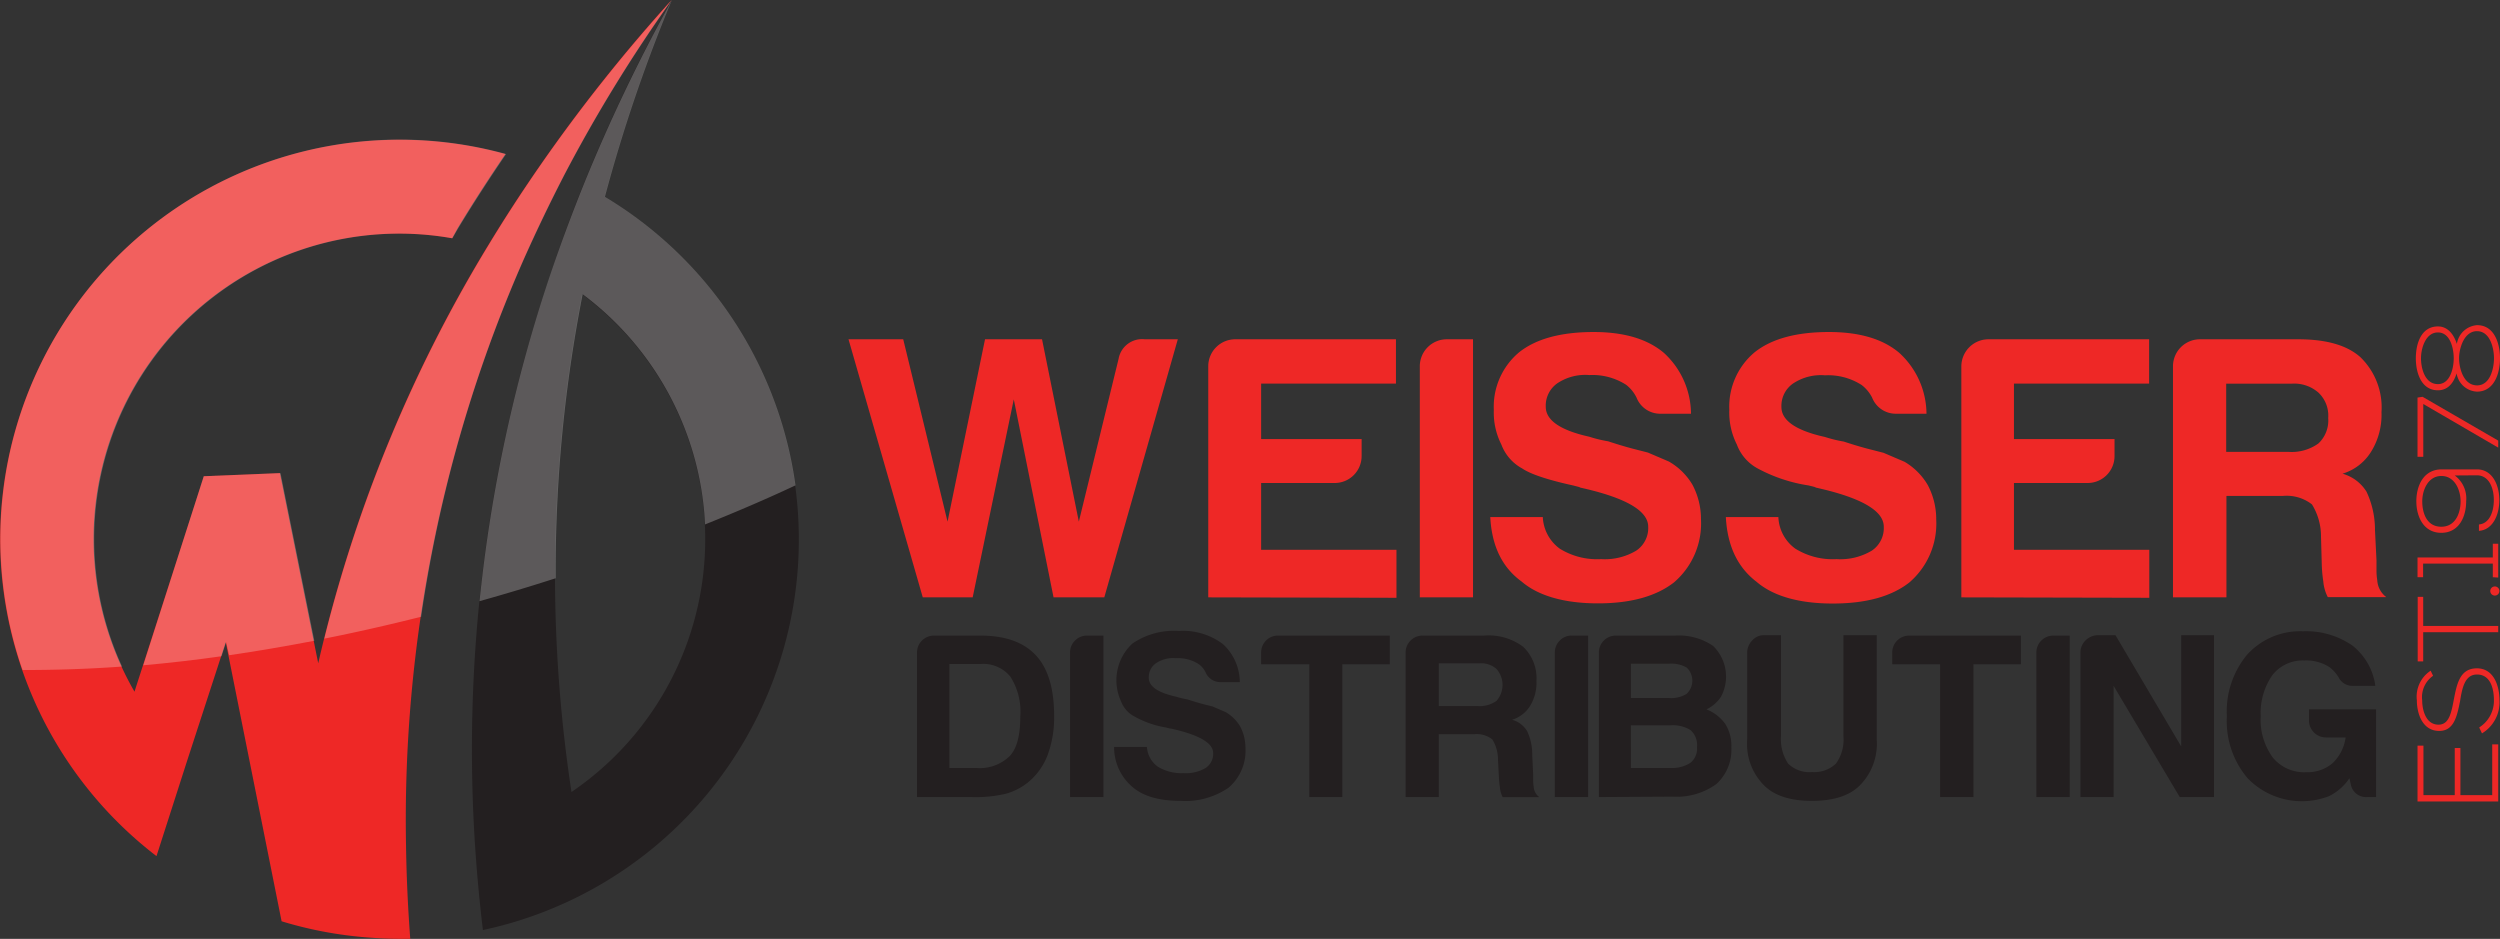 <svg xmlns="http://www.w3.org/2000/svg" viewBox="0 0 295.55 110.99"><rect x="0" y="0" width="295.55" height="110.99" fill="#333333" stroke="none"/><defs><style>.cls-1{fill:#ee2826;}.cls-2{fill:#231f20;}.cls-3{fill:#fff;opacity:0.26;}</style></defs><g id="TEXT"><g id="Weisser"><path class="cls-1" d="M111,71.62l-8.78-30.51h6.47l5.24,21.56,4.43-21.56h6.74l4.35,21.56,4.7-19.25a2.82,2.82,0,0,1,3.1-2.31h3.9l-8.69,30.51h-6l-4.7-23.41L116.9,71.62Z" transform="translate(-1.91 -1)"/><path class="cls-1" d="M144.75,71.62V44.31a3.19,3.19,0,0,1,3.19-3.2h19v5.24H151v6.56h11.88v2a3.18,3.18,0,0,1-3.19,3.19H151V66h16v5.67Z" transform="translate(-1.91 -1)"/><path class="cls-1" d="M169.76,71.62V44.31a3.19,3.19,0,0,1,3.19-3.2h3.1V71.62Z" transform="translate(-1.91 -1)"/><path class="cls-1" d="M178.09,62.13h6.21a4.89,4.89,0,0,0,2,3.73,8.37,8.37,0,0,0,4.88,1.24,7.24,7.24,0,0,0,4.16-1,3.21,3.21,0,0,0,1.42-2.83c0-1.89-2.65-3.43-8-4.62l-.18-.08-.7-.18q-4.53-1-6-2a5.35,5.35,0,0,1-2.48-2.84,8.33,8.33,0,0,1-.89-4.08,8.38,8.38,0,0,1,3-6.83q3-2.38,8.78-2.39c3.61,0,6.39.82,8.34,2.48a9.83,9.83,0,0,1,3.19,7.18h-3.55A3,3,0,0,1,195.38,48a4.36,4.36,0,0,0-1.23-1.51,7.38,7.38,0,0,0-4.35-1.15,5.92,5.92,0,0,0-3.82,1,3.22,3.22,0,0,0-1.33,2.75c0,1.59,1.72,2.78,5.15,3.54a15.26,15.26,0,0,0,2.22.54q1.59.52,2.79.84l1.91.49,2.48,1.06A7.63,7.63,0,0,1,202,58.32a8.65,8.65,0,0,1,1,4.08,9.17,9.17,0,0,1-3.19,7.45c-2.13,1.66-5.14,2.48-9,2.48s-7-.85-9-2.57C179.45,68.05,178.27,65.5,178.09,62.13Z" transform="translate(-1.91 -1)"/><path class="cls-1" d="M205.94,62.13h6.21a4.83,4.83,0,0,0,2,3.73,8.37,8.37,0,0,0,4.88,1.24,7.24,7.24,0,0,0,4.16-1,3.21,3.21,0,0,0,1.42-2.83q0-2.84-8-4.62l-.18-.08-.71-.18a18.56,18.56,0,0,1-6-2,5.31,5.31,0,0,1-2.48-2.84,8.33,8.33,0,0,1-.89-4.08,8.38,8.38,0,0,1,3-6.83c2-1.59,4.93-2.39,8.78-2.39,3.6,0,6.39.82,8.33,2.48a9.84,9.84,0,0,1,3.2,7.18h-3.55A3,3,0,0,1,223.23,48,4.39,4.39,0,0,0,222,46.52a7.33,7.33,0,0,0-4.34-1.15,5.92,5.92,0,0,0-3.82,1,3.22,3.22,0,0,0-1.33,2.75c0,1.59,1.72,2.78,5.15,3.54a15.52,15.52,0,0,0,2.21.54c1.07.35,2,.63,2.8.84l1.91.49,2.48,1.06a7.71,7.71,0,0,1,2.75,2.75,8.65,8.65,0,0,1,1,4.08,9.17,9.17,0,0,1-3.19,7.45c-2.13,1.66-5.14,2.48-9.05,2.48s-7-.85-9-2.57C207.3,68.05,206.12,65.5,205.94,62.13Z" transform="translate(-1.91 -1)"/><path class="cls-1" d="M233.78,71.62V44.31a3.21,3.21,0,0,1,3.2-3.2h19v5.24H240v6.56h11.89v2a3.18,3.18,0,0,1-3.19,3.19H240V66h16v5.67Z" transform="translate(-1.91 -1)"/><path class="cls-1" d="M258.8,71.62V44.31a3.19,3.19,0,0,1,3.19-3.2h11.62q5,0,7.36,2.13a8.26,8.26,0,0,1,2.48,6.48,8.28,8.28,0,0,1-1.24,4.7A6,6,0,0,1,278.84,57a4.9,4.9,0,0,1,2.84,2.13,10.55,10.55,0,0,1,1,4.52l.18,3.64v1.15a6.88,6.88,0,0,0,.09,1.15,2.66,2.66,0,0,0,1.07,2h-6.92a4.9,4.9,0,0,1-.53-1.86,16,16,0,0,1-.18-2l-.09-3.28a7.19,7.19,0,0,0-1.07-3.82,4.87,4.87,0,0,0-3.45-1h-6.66V71.62Zm6.29-17.2h7.36a5.41,5.41,0,0,0,3.55-1,3.72,3.72,0,0,0,1.15-3,3.73,3.73,0,0,0-1.15-3,4.33,4.33,0,0,0-3.19-1.06h-7.72Z" transform="translate(-1.91 -1)"/></g><g id="Distributing"><path class="cls-2" d="M110.32,95.23V78.14a2,2,0,0,1,2-2h5.5q4.38,0,6.55,2.33t2.16,7.22a12.83,12.83,0,0,1-.78,4.6,7.71,7.71,0,0,1-2.33,3.22,7.35,7.35,0,0,1-2.61,1.33,15.44,15.44,0,0,1-4,.39Zm3.83-3.44h3.16a5.06,5.06,0,0,0,4-1.44c.82-.89,1.22-2.44,1.22-4.66A7.68,7.68,0,0,0,121.36,81a4.12,4.12,0,0,0-3.55-1.5h-3.66Z" transform="translate(-1.91 -1)"/><path class="cls-2" d="M128.41,95.23V78.14a2,2,0,0,1,2-2h1.95V95.23Z" transform="translate(-1.91 -1)"/><path class="cls-2" d="M133.62,89.3h3.88a3.09,3.09,0,0,0,1.28,2.33,5.31,5.31,0,0,0,3.05.77,4.58,4.58,0,0,0,2.61-.61,2,2,0,0,0,.89-1.77q0-1.78-5-2.89l-.11,0-.44-.12A11.48,11.48,0,0,1,136,85.69a3.32,3.32,0,0,1-1.56-1.78,5.92,5.92,0,0,1,1.33-6.82,8.69,8.69,0,0,1,5.5-1.5,7.86,7.86,0,0,1,5.21,1.55,6.15,6.15,0,0,1,2,4.5h-2.22a1.89,1.89,0,0,1-1.83-1.17,2.71,2.71,0,0,0-.78-.94,4.55,4.55,0,0,0-2.72-.72,3.66,3.66,0,0,0-2.38.61,2,2,0,0,0-.83,1.72q0,1.5,3.21,2.22a11.38,11.38,0,0,0,1.39.33c.67.22,1.25.4,1.75.53l1.19.3,1.56.67a4.8,4.8,0,0,1,1.72,1.72,5.51,5.51,0,0,1,.61,2.55,5.73,5.73,0,0,1-2,4.66,9,9,0,0,1-5.66,1.56c-2.52,0-4.4-.54-5.66-1.61A6.15,6.15,0,0,1,133.62,89.3Z" transform="translate(-1.91 -1)"/><path class="cls-2" d="M156.7,95.23V79.53H151V78.14a2,2,0,0,1,.58-1.41,1.93,1.93,0,0,1,1.42-.59h13.21v3.39h-5.61v15.7Z" transform="translate(-1.91 -1)"/><path class="cls-2" d="M168.08,95.23V78.14a2,2,0,0,1,2-2h7.27A6.79,6.79,0,0,1,182,77.48a5.14,5.14,0,0,1,1.55,4,5.28,5.28,0,0,1-.77,3,3.85,3.85,0,0,1-2.11,1.61,3,3,0,0,1,1.77,1.33,6.39,6.39,0,0,1,.61,2.83l.11,2.27v.72a4.15,4.15,0,0,0,.06.73,1.65,1.65,0,0,0,.67,1.27h-4.33a3,3,0,0,1-.33-1.16,10.94,10.94,0,0,1-.12-1.22L179,90.79a4.5,4.5,0,0,0-.67-2.38,3,3,0,0,0-2.16-.61H172v7.43ZM172,84.47h4.6a3.42,3.42,0,0,0,2.22-.61,2.84,2.84,0,0,0,0-3.78,2.72,2.72,0,0,0-2-.66H172Z" transform="translate(-1.91 -1)"/><path class="cls-2" d="M185.72,95.23V78.14a2,2,0,0,1,.58-1.41,1.93,1.93,0,0,1,1.42-.59h1.94V95.23Z" transform="translate(-1.91 -1)"/><path class="cls-2" d="M190.93,95.23V78.14a2,2,0,0,1,2-2h7a7.18,7.18,0,0,1,4.5,1.22,5.05,5.05,0,0,1,.94,6,4.21,4.21,0,0,1-1.72,1.5,5,5,0,0,1,2.22,1.72,4.86,4.86,0,0,1,.72,2.78,5.47,5.47,0,0,1-1.77,4.33,8,8,0,0,1-5.16,1.49Zm3.78-11.71h4.49a3.49,3.49,0,0,0,2.11-.5,2.13,2.13,0,0,0,0-3.1,3.64,3.64,0,0,0-2.16-.45h-4.44Zm0,8.27h4.66a4,4,0,0,0,2.38-.61,2.15,2.15,0,0,0,.78-1.88,2.33,2.33,0,0,0-.78-2,4.08,4.08,0,0,0-2.44-.55h-4.6Z" transform="translate(-1.91 -1)"/><path class="cls-2" d="M212.46,76.09V88a5.21,5.21,0,0,0,.84,3.27,3.58,3.58,0,0,0,2.83,1,3.71,3.71,0,0,0,2.83-1,4.87,4.87,0,0,0,.88-3.27V76.09h3.94V88.46a7,7,0,0,1-2,5.39q-1.83,1.83-5.66,1.83c-2.56,0-4.44-.61-5.66-1.83a6.94,6.94,0,0,1-2-5.39V78.2a2.09,2.09,0,0,1,.58-1.47,1.84,1.84,0,0,1,1.42-.64Z" transform="translate(-1.91 -1)"/><path class="cls-2" d="M231.27,95.23V79.53h-5.66V78.14a2,2,0,0,1,2-2h13.21v3.39h-5.61v15.7Z" transform="translate(-1.91 -1)"/><path class="cls-2" d="M242.65,95.23V78.14a2,2,0,0,1,2-2h1.94V95.23Z" transform="translate(-1.91 -1)"/><path class="cls-2" d="M247.86,95.23V78.14a2,2,0,0,1,.58-1.41,2.17,2.17,0,0,1,1.42-.64H252l7.77,13.15V76.09h3.88V95.23h-4.05l-7.82-13.15V95.23Z" transform="translate(-1.91 -1)"/><path class="cls-2" d="M279.66,93a6.21,6.21,0,0,1-2.39,2.11A8.91,8.91,0,0,1,267.62,93a10.44,10.44,0,0,1-2.45-7.33,10.51,10.51,0,0,1,2.39-7.27,8.46,8.46,0,0,1,6.6-2.77A9.6,9.6,0,0,1,280,77.31a7.27,7.27,0,0,1,2.72,4.77H280.1a1.82,1.82,0,0,1-1.72-1,4.25,4.25,0,0,0-1.11-1.23,5.09,5.09,0,0,0-2.94-.77,4.57,4.57,0,0,0-3.77,1.72,7.85,7.85,0,0,0-1.39,4.88,7.56,7.56,0,0,0,1.44,4.89,4.8,4.8,0,0,0,3.94,1.72,4.55,4.55,0,0,0,3.11-1.06,5.14,5.14,0,0,0,1.55-3.05h-2.33a2,2,0,0,1-2-2V84.86h7.93V95.23h-1.05a1.84,1.84,0,0,1-1.95-1.55Z" transform="translate(-1.91 -1)"/></g><g id="Est1978"><path class="cls-1" d="M292.11,95V89.43h.67V95h3.76V89h.71v6.75h-9.54V89.15h.7V95Z" transform="translate(-1.91 -1)"/><path class="cls-1" d="M289.55,80.89a3.08,3.08,0,0,0-1.29,2.89c0,1.12.41,2.89,1.93,2.89,1.22,0,1.5-1.31,1.8-2.91.36-1.84.69-3.75,2.74-3.75s2.67,2.18,2.67,3.77a4.3,4.3,0,0,1-2.07,3.92L295,87a3.73,3.73,0,0,0,1.74-3.26c0-1.17-.33-3-2-3-1.43,0-1.75,1.57-2,3.14-.35,1.74-.7,3.53-2.46,3.53-2,0-2.65-2.06-2.65-3.63a3.67,3.67,0,0,1,1.63-3.49Z" transform="translate(-1.91 -1)"/><path class="cls-1" d="M288.38,75.74v3.45h-.65V71.56h.65V75h8.87v.74Z" transform="translate(-1.91 -1)"/><path class="cls-1" d="M296.85,70.33a.54.54,0,0,1,0,1.08A.54.54,0,0,1,296.85,70.33Z" transform="translate(-1.91 -1)"/><path class="cls-1" d="M296.61,69.24V67.63h-8.24v1.61h-.66V66.9h8.9V65.28h.64v4Z" transform="translate(-1.91 -1)"/><path class="cls-1" d="M292.11,57.21a3.38,3.38,0,0,1,1.35,3.06c0,1.8-.83,3.72-2.94,3.72s-2.95-1.93-2.95-3.73.82-3.77,3-3.77h4.17c1.8,0,2.64,1.82,2.64,3.63s-.8,3.52-2.41,3.64V63c1.14-.08,1.76-1.33,1.76-2.9s-.67-2.91-2-2.91Zm-1.59,6.06c1.69,0,2.28-1.64,2.28-3s-.7-3-2.27-3-2.26,1.66-2.26,3S288.77,63.27,290.52,63.27Z" transform="translate(-1.91 -1)"/><path class="cls-1" d="M288.39,48.76V55h-.68V48l.6-.09,8.94,5.18v.83Z" transform="translate(-1.91 -1)"/><path class="cls-1" d="M294.75,47.3a2.56,2.56,0,0,1-2.42-2.16c-.34,1.1-1,2-2.21,2-2,0-2.61-2.13-2.61-3.78s.58-3.76,2.61-3.77c1.2,0,1.9,1,2.24,2.07a2.61,2.61,0,0,1,2.39-2.22c2.05,0,2.71,2.17,2.71,3.92S296.8,47.28,294.75,47.3Zm0-.74c1.58,0,2-2.08,2-3.21s-.43-3.19-2-3.2-2.13,2.1-2.13,3.2S293.11,46.56,294.75,46.56Zm-4.63-.15c1.46,0,1.87-1.91,1.87-3.06s-.41-3.05-1.87-3.05-2,1.89-2,3.05S288.56,46.41,290.12,46.41Z" transform="translate(-1.91 -1)"/></g></g><g id="LOGO"><path id="D" class="cls-2" d="M73.38,24.27A182.94,182.94,0,0,1,81.3,1,199.79,199.79,0,0,0,70.86,22.86Q68.75,28.08,67,33.35a174.75,174.75,0,0,0-9,66.46q.33,5.56,1,11.14A47.21,47.21,0,0,0,73.38,24.27ZM69.47,94.63a172,172,0,0,1,1.25-58.84,36.11,36.11,0,0,1-1.25,58.84Z" transform="translate(-1.91 -1)"/><path id="W" class="cls-1" d="M65.75,20.57q-3.28,4.72-6.22,9.58a166.79,166.79,0,0,0-20,49.26L35,56.93l-9,.37-.81,2.53L17.81,82.77a36.1,36.1,0,0,1,37.55-53.6L56,28c1.76-2.92,3.67-5.87,5.66-8.79a47.22,47.22,0,0,0-41.25,83l3.67-11.42L28.6,76.91l4,20,2.6,13,.25.08A47.11,47.11,0,0,0,46,111.87c1,.07,2.08.12,3.13.12.43,0,.85,0,1.28,0q-.42-5.56-.5-11.07A164.59,164.59,0,0,1,63.78,31.73q2.22-5,4.8-10A176.38,176.38,0,0,1,81.3,1,192.42,192.42,0,0,0,65.75,20.57Z" transform="translate(-1.91 -1)"/><g id="Transparency"><path class="cls-3" d="M73.42,24.27A182.94,182.94,0,0,1,81.34,1,199.88,199.88,0,0,0,70.89,22.86c-1.4,3.48-2.71,7-3.89,10.49a176.54,176.54,0,0,0-8.4,38.72c3-.84,6-1.74,9-2.71a170.29,170.29,0,0,1,3.19-33.57A36.1,36.1,0,0,1,85.26,63c3.68-1.48,7.25-3,10.69-4.62A47.29,47.29,0,0,0,73.42,24.27Z" transform="translate(-1.91 -1)"/><path class="cls-3" d="M49.17,28.62a35.44,35.44,0,0,1,6.22.55L56.07,28c1.77-2.92,3.68-5.87,5.67-8.79a47.2,47.2,0,0,0-57.16,61c3.72,0,7.66-.11,11.76-.41A36.11,36.11,0,0,1,49.17,28.62Z" transform="translate(-1.91 -1)"/><path class="cls-3" d="M26,57.3l-.81,2.53L18.85,79.65c3-.27,6.09-.62,9.25-1.07l.54-1.67L29,78.46q4.92-.72,10.07-1.71l-4-19.82Z" transform="translate(-1.91 -1)"/><path class="cls-3" d="M65.78,20.57c-2.18,3.15-4.26,6.35-6.21,9.58A166.91,166.91,0,0,0,40.25,76.5q5.63-1.12,11.45-2.59A162.85,162.85,0,0,1,63.81,31.73q2.23-5,4.8-10A176.47,176.47,0,0,1,81.34,1,193.93,193.93,0,0,0,65.78,20.57Z" transform="translate(-1.91 -1)"/></g></g></svg>